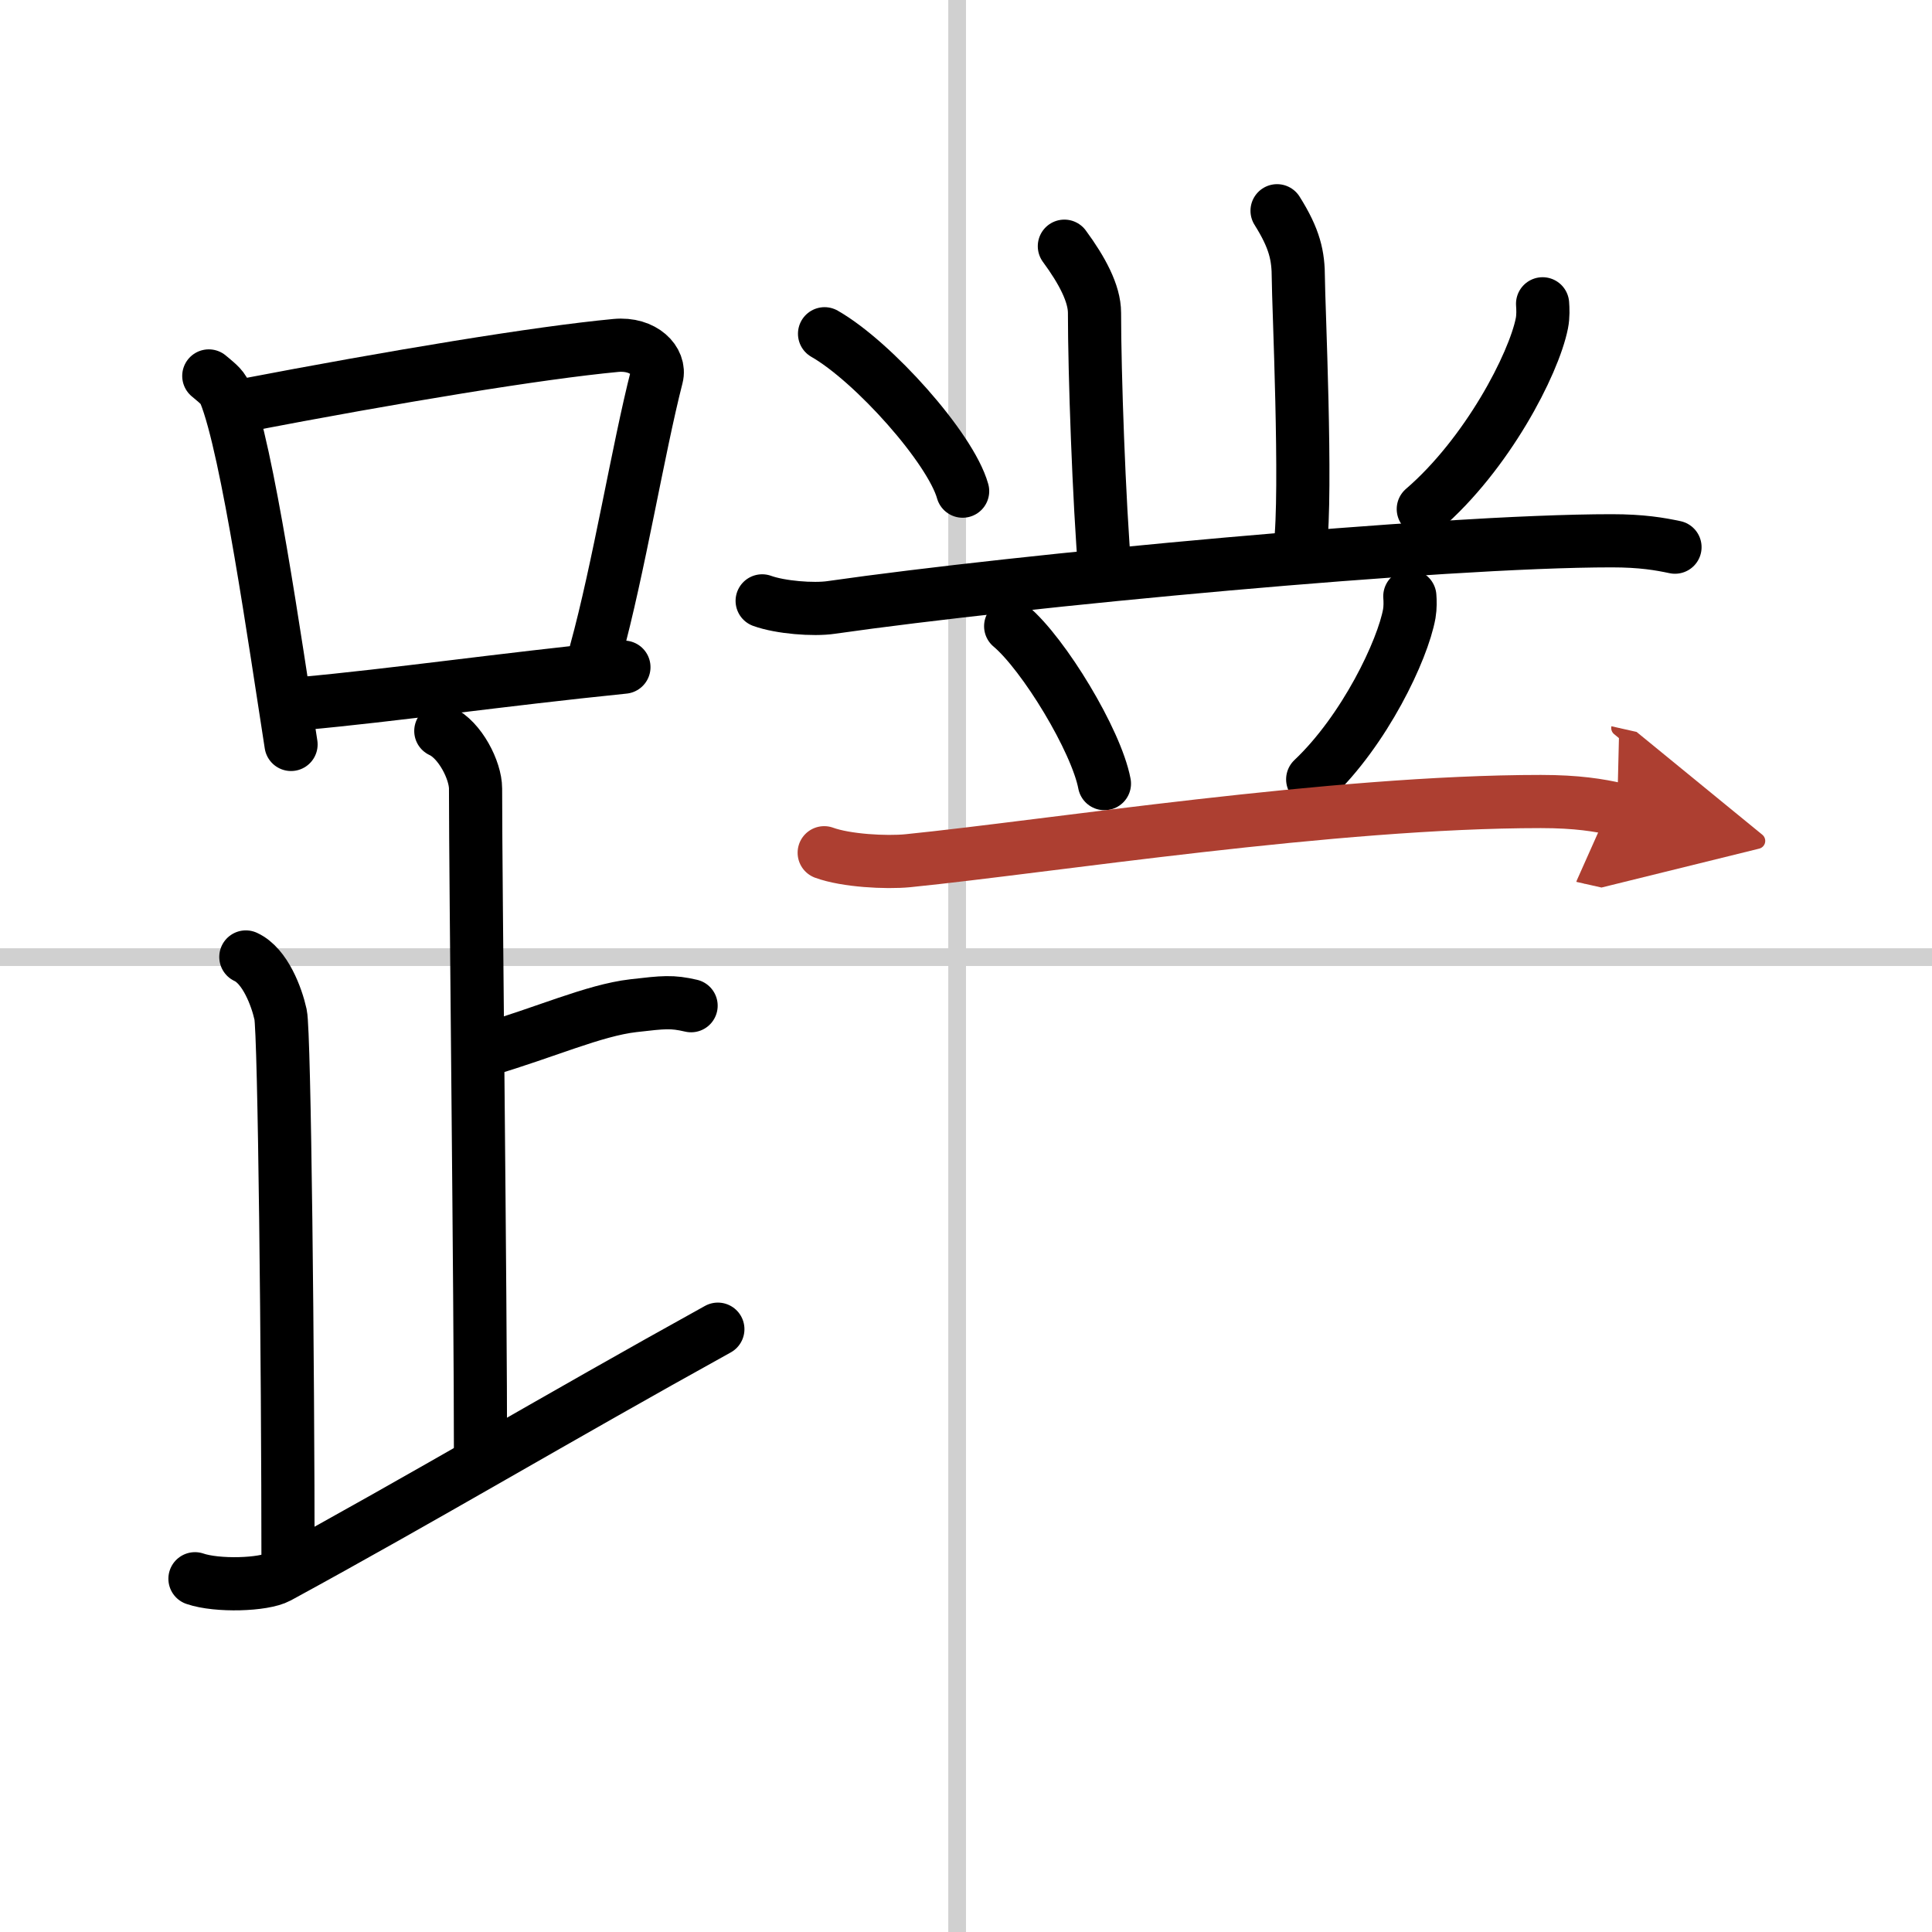 <svg width="400" height="400" viewBox="0 0 109 109" xmlns="http://www.w3.org/2000/svg"><defs><marker id="a" markerWidth="4" orient="auto" refX="1" refY="5" viewBox="0 0 10 10"><polyline points="0 0 10 5 0 10 1 5" fill="#ad3f31" stroke="#ad3f31"/></marker></defs><g fill="none" stroke="#000" stroke-linecap="round" stroke-linejoin="round" stroke-width="3"><rect width="100%" height="100%" fill="#fff" stroke="#fff"/><line x1="54" x2="54" y2="109" stroke="#d0d0d0" stroke-width="1"/><line x2="109" y1="54" y2="54" stroke="#d0d0d0" stroke-width="1"/><path d="m11.78 21.21c0.37 0.32 0.75 0.58 0.91 0.97 1.28 3.13 2.85 14.2 3.73 19.82"/><path d="m13.61 22.9c8.76-1.68 16.79-3 21.13-3.41 1.58-0.15 2.54 0.89 2.31 1.77-1.04 4.06-2.15 10.85-3.43 15.5"/><path d="m17.06 39.69c5.09-0.46 11.15-1.34 18.14-2.05"/><path d="m24.87 41.24c1.09 0.5 1.96 2.23 1.96 3.25 0 5.51 0.28 28.01 0.28 38"/><path d="m27.38 59.24c3.37-0.99 6.12-2.24 8.35-2.5 1.73-0.2 2.18-0.25 3.26 0"/><path d="m13.87 53.99c1.09 0.5 1.74 2.25 1.96 3.25s0.42 19.51 0.42 31.26"/><path d="M11,89.07c1.25,0.43,3.87,0.35,4.7-0.1C23.91,84.5,31.44,80,40.5,74.99"/><path d="m60.05 13.89c1 1.36 1.7 2.67 1.7 3.76 0 3.35 0.25 10.6 0.6 14.77"/><path d="m72.05 11.89c1 1.59 1.2 2.54 1.2 3.81s0.5 12.05 0.1 15.21"/><path d="m46.52 18.83c2.75 1.57 7.11 6.45 7.79 8.88"/><path d="m87.03 17.14c0.02 0.27 0.04 0.7-0.04 1.1-0.46 2.31-3.09 7.38-6.69 10.48"/><path d="m43 33.9c1.02 0.37 2.89 0.52 3.9 0.37 10.6-1.52 34.35-3.76 44.03-3.76 1.7 0 2.72 0.18 3.57 0.36"/><path d="m57.02 35.33c1.87 1.57 4.83 6.45 5.29 8.88"/><path d="m79.54 33.64c0.02 0.24 0.03 0.63-0.03 0.98-0.37 2.06-2.52 6.58-5.45 9.35"/><path d="m46.5 48.11c1.23 0.45 3.49 0.57 4.72 0.45 8.03-0.81 24-3.34 35.71-3.34 2.05 0 3.29 0.21 4.31 0.44" marker-end="url(#a)" stroke="#ad3f31"/></g></svg>
